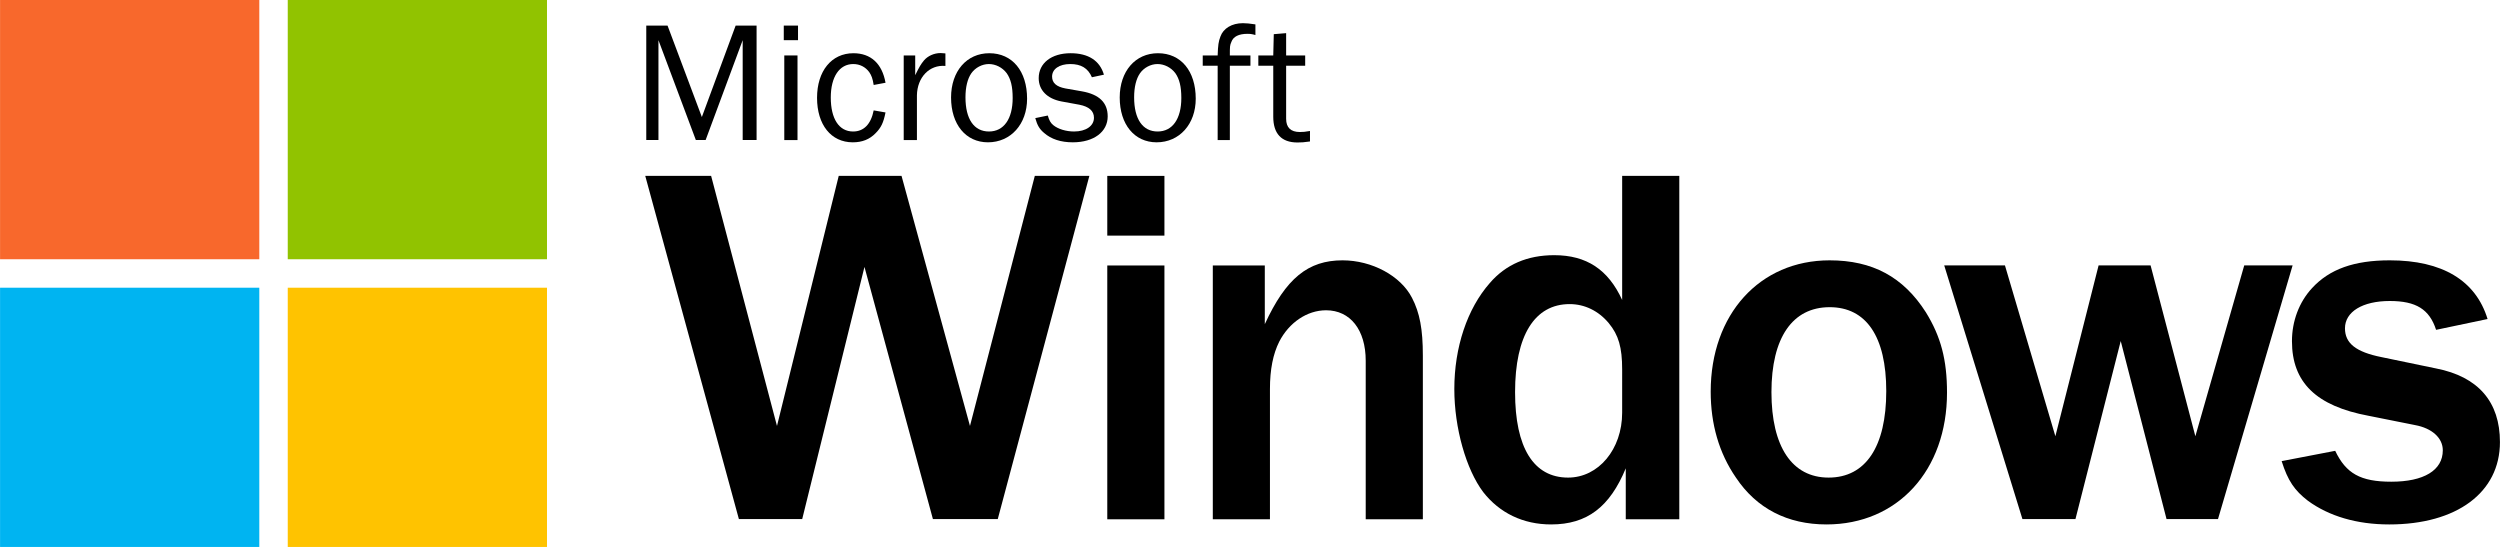 <?xml version="1.0" encoding="UTF-8" standalone="no"?>
<!-- Generator: Adobe Illustrator 12.0.0, SVG Export Plug-In . SVG Version: 6.00 Build 51448)  -->

<svg
   version="1.1"
   width="861"
   height="188.372"
   viewBox="0 0 861 188.372"
   overflow="visible"
   enable-background="new 0 0 812.044 152.966"
   xml:space="preserve"
   id="svg496"
   sodipodi:docname="Windows_XP_Logo.svg"
   style="overflow:visible"
   inkscape:version="1.1.2 (0a00cf5339, 2022-02-04)"
   xmlns:inkscape="http://www.inkscape.org/namespaces/inkscape"
   xmlns:sodipodi="http://sodipodi.sourceforge.net/DTD/sodipodi-0.dtd"
   xmlns:xlink="http://www.w3.org/1999/xlink"
   xmlns="http://www.w3.org/2000/svg"
   xmlns:svg="http://www.w3.org/2000/svg"
   xmlns:rdf="http://www.w3.org/1999/02/22-rdf-syntax-ns#"
   xmlns:cc="http://creativecommons.org/ns#"
   xmlns:dc="http://purl.org/dc/elements/1.1/"><defs
     id="defs500"><radialGradient
       id="aq"
       cx="256.776"
       cy="-191.691"
       gradientTransform="matrix(2.97,0,0,-2.989,-804.803,-505.538)"
       gradientUnits="userSpaceOnUse"
       r="30.869"
       xlink:href="#ap" /><linearGradient
       id="ap"><stop
         offset=".25"
         stop-color="#fff"
         id="stop21366" /><stop
         offset="1"
         id="stop21368" /></linearGradient><radialGradient
       id="ar"
       cx="256.778"
       cy="-191.692"
       gradientTransform="matrix(2.97,0,0,-2.989,-804.803,-505.538)"
       gradientUnits="userSpaceOnUse"
       r="30.867"
       xlink:href="#ap" /><radialGradient
       id="as"
       cx="256.777"
       cy="-191.693"
       gradientTransform="matrix(2.97,0,0,-2.989,-804.803,-505.538)"
       gradientUnits="userSpaceOnUse"
       r="30.869"
       xlink:href="#ap" /><radialGradient
       id="at"
       cx="256.776"
       cy="-191.693"
       gradientTransform="matrix(2.97,0,0,-2.989,-804.803,-505.538)"
       gradientUnits="userSpaceOnUse"
       r="30.871"
       xlink:href="#ap" /><radialGradient
       id="Y"
       cx="232.407"
       cy="-168.505"
       gradientTransform="matrix(3.052,0,0,-3.052,-758.592,-461.774)"
       gradientUnits="userSpaceOnUse"
       r="33.058"><stop
         offset=".001"
         stop-color="#d1e7ee"
         id="stop21233" /><stop
         offset=".098"
         stop-color="#cde4ec"
         id="stop21235" /><stop
         offset=".203"
         stop-color="#c0dce8"
         id="stop21237" /><stop
         offset=".298"
         stop-color="#add0e1"
         id="stop21239" /><stop
         offset=".65"
         stop-color="#3982b1"
         id="stop21241" /><stop
         offset=".72"
         stop-color="#3474aa"
         id="stop21243" /><stop
         offset=".899"
         stop-color="#285699"
         id="stop21245" /><stop
         offset="1"
         stop-color="#244b93"
         id="stop21247" /></radialGradient><radialGradient
       id="aa"
       cx="232.389"
       cy="-168.276"
       gradientTransform="matrix(3.052,0,0,-3.052,-758.592,-461.774)"
       gradientUnits="userSpaceOnUse"
       r="33.26"
       xlink:href="#Z" /><linearGradient
       id="Z"><stop
         offset=".004"
         stop-color="#d8eeed"
         id="stop21250" /><stop
         offset=".173"
         stop-color="#98d8d7"
         id="stop21252" /><stop
         offset=".224"
         stop-color="#8ed3d3"
         id="stop21254" /><stop
         offset=".309"
         stop-color="#74c6ca"
         id="stop21256" /><stop
         offset=".418"
         stop-color="#49b1ba"
         id="stop21258" /><stop
         offset=".448"
         stop-color="#3caab5"
         id="stop21260" /><stop
         offset=".56"
         stop-color="#2e81a4"
         id="stop21262" /><stop
         offset=".684"
         stop-color="#215b94"
         id="stop21264" /><stop
         offset=".783"
         stop-color="#19448b"
         id="stop21266" /><stop
         offset=".845"
         stop-color="#163b87"
         id="stop21268" /><stop
         offset="1"
         stop-color="#0b317d"
         id="stop21270" /></linearGradient><radialGradient
       id="ac"
       cx="232.386"
       cy="-168.443"
       gradientTransform="matrix(3.052,0,0,-3.052,-758.592,-461.774)"
       gradientUnits="userSpaceOnUse"
       r="33.178"
       xlink:href="#ab" /><linearGradient
       id="ab"><stop
         offset=".004"
         stop-color="#d8eeed"
         id="stop21274" /><stop
         offset=".173"
         stop-color="#98d8d7"
         id="stop21276" /><stop
         offset=".224"
         stop-color="#8ed3d3"
         id="stop21278" /><stop
         offset=".309"
         stop-color="#74c6ca"
         id="stop21280" /><stop
         offset=".418"
         stop-color="#49b1ba"
         id="stop21282" /><stop
         offset=".448"
         stop-color="#3caab5"
         id="stop21284" /><stop
         offset=".56"
         stop-color="#2e81a4"
         id="stop21286" /><stop
         offset=".684"
         stop-color="#215b94"
         id="stop21288" /><stop
         offset=".783"
         stop-color="#19448b"
         id="stop21290" /><stop
         offset=".845"
         stop-color="#163b87"
         id="stop21292" /><stop
         offset="1"
         stop-color="#152469"
         id="stop21294" /></linearGradient><radialGradient
       id="ad"
       cx="232.41"
       cy="-168.416"
       gradientTransform="matrix(3.052,0,0,-3.052,-758.592,-461.774)"
       gradientUnits="userSpaceOnUse"
       r="33.192"
       xlink:href="#Z" /><linearGradient
       id="ae"
       gradientTransform="matrix(3.052,0,0,-3.052,-758.592,-461.774)"
       gradientUnits="userSpaceOnUse"
       x1="230.576"
       x2="225.406"
       y1="-169.541"
       y2="-187.729"><stop
         offset="0"
         stop-color="#98d8d7"
         id="stop21299" /><stop
         offset="1"
         stop-color="#152469"
         id="stop21301" /></linearGradient><radialGradient
       id="af"
       cx="232.418"
       cy="-168.404"
       gradientTransform="matrix(3.052,0,0,-3.052,-758.592,-461.774)"
       gradientUnits="userSpaceOnUse"
       r="33.31"
       xlink:href="#ab" /><linearGradient
       id="ah"
       gradientTransform="matrix(3.052,0,0,-3.052,-758.592,-461.774)"
       gradientUnits="userSpaceOnUse"
       x1="200.45"
       x2="207.315"
       xlink:href="#ag"
       y1="-178.688"
       y2="-178.688" /><linearGradient
       id="ag"><stop
         offset="0"
         stop-color="#def3f1"
         id="stop21305" /><stop
         offset="1"
         stop-color="#5085bc"
         id="stop21307" /></linearGradient><linearGradient
       id="ai"
       gradientTransform="matrix(3.052,0,0,-3.052,-758.592,-461.774)"
       gradientUnits="userSpaceOnUse"
       x1="223.903"
       x2="230.89"
       xlink:href="#ag"
       y1="-179.954"
       y2="-179.954" /><linearGradient
       id="aj"
       gradientTransform="matrix(3.052,0,0,-3.052,-758.592,-461.774)"
       gradientUnits="userSpaceOnUse"
       x1="206.641"
       x2="230.795"
       y1="-167.061"
       y2="-167.061"><stop
         offset="0"
         stop-color="#094992"
         id="stop21312" /><stop
         offset=".668"
         stop-color="#8bcde2"
         id="stop21314" /><stop
         offset="1"
         stop-color="#e6f6f9"
         id="stop21316" /></linearGradient><linearGradient
       id="al"
       gradientTransform="matrix(3.052,0,0,-3.052,-758.592,-461.774)"
       gradientUnits="userSpaceOnUse"
       x1="207.226"
       x2="230.318"
       y1="-167.477"
       y2="-167.477"><stop
         offset=".006"
         stop-color="#bbc7e1"
         id="stop21324" /><stop
         offset=".225"
         stop-color="#7090c3"
         id="stop21326" /><stop
         offset=".545"
         stop-color="#c8eaef"
         id="stop21328" /><stop
         offset="1"
         stop-color="#fff"
         id="stop21330" /></linearGradient><linearGradient
       id="am"
       gradientTransform="matrix(3.052,0,0,-3.052,-758.592,-461.774)"
       gradientUnits="userSpaceOnUse"
       x1="206.696"
       x2="230.795"
       y1="-166.776"
       y2="-166.776"><stop
         offset=".006"
         stop-color="#7090c3"
         id="stop21333" /><stop
         offset=".545"
         stop-color="#c1e7ed"
         id="stop21335" /><stop
         offset="1"
         stop-color="#fff"
         id="stop21337" /></linearGradient><radialGradient
       id="an"
       cx="206.623"
       cy="-167.599"
       gradientTransform="matrix(3.052,0,0,-3.052,-758.592,-461.774)"
       gradientUnits="userSpaceOnUse"
       r="0.082"><stop
         offset="0"
         stop-color="#7e9ec4"
         id="stop21340" /><stop
         offset="1"
         stop-color="#0a50a1"
         id="stop21342" /></radialGradient><radialGradient
       id="ao"
       cx="190.719"
       cy="-188.167"
       gradientTransform="matrix(3.052,0,0,-3.052,-758.592,-461.774)"
       gradientUnits="userSpaceOnUse"
       r="40.777"><stop
         offset=".004"
         stop-color="#d8eeed"
         id="stop21345" /><stop
         offset=".173"
         stop-color="#98d8d7"
         id="stop21347" /><stop
         offset=".224"
         stop-color="#8ed3d3"
         id="stop21349" /><stop
         offset=".309"
         stop-color="#74c6ca"
         id="stop21351" /><stop
         offset=".418"
         stop-color="#49b1ba"
         id="stop21353" /><stop
         offset=".448"
         stop-color="#3caab5"
         id="stop21355" /><stop
         offset=".499"
         stop-color="#369fb5"
         id="stop21357" /><stop
         offset=".631"
         stop-color="#2a88b4"
         id="stop21359" /><stop
         offset=".713"
         stop-color="#257fb4"
         id="stop21361" /><stop
         offset="1"
         stop-color="#4161ab"
         id="stop21363" /></radialGradient><radialGradient
       id="G"
       cx="232.379"
       cy="-169.231"
       gradientTransform="matrix(3.052,0,0,-3.052,-758.592,-461.774)"
       gradientUnits="userSpaceOnUse"
       r="30.777"><stop
         offset="0"
         stop-color="#fcf5b0"
         id="stop21117" /><stop
         offset=".166"
         stop-color="#f7eda0"
         id="stop21119" /><stop
         offset=".285"
         stop-color="#f3e591"
         id="stop21121" /><stop
         offset=".65"
         stop-color="#fcd118"
         id="stop21123" /><stop
         offset=".802"
         stop-color="#f7a50c"
         id="stop21125" /><stop
         offset=".929"
         stop-color="#f38603"
         id="stop21127" /><stop
         offset="1"
         stop-color="#f27b00"
         id="stop21129" /></radialGradient><linearGradient
       id="H"
       gradientTransform="matrix(3.052,0,0,-3.052,-758.592,-461.774)"
       gradientUnits="userSpaceOnUse"
       x1="252.821"
       x2="252.693"
       y1="-194.258"
       y2="-194.736"><stop
         offset="0"
         stop-color="#de980d"
         id="stop21132" /><stop
         offset="1"
         stop-color="#a85d10"
         id="stop21134" /></linearGradient><linearGradient
       id="I"
       gradientTransform="matrix(3.052,0,0,-3.052,-758.592,-461.774)"
       gradientUnits="userSpaceOnUse"
       x1="252.829"
       x2="258.914"
       y1="-184.025"
       y2="-184.025"><stop
         offset="0"
         stop-color="#deb150"
         id="stop21137" /><stop
         offset="1"
         stop-color="#fff8b3"
         id="stop21139" /></linearGradient><linearGradient
       id="J"
       gradientTransform="matrix(3.052,0,0,-3.052,-758.592,-461.774)"
       gradientUnits="userSpaceOnUse"
       x1="258.853"
       x2="258.853"
       y1="-173.294"
       y2="-173.69"><stop
         offset=".006"
         stop-color="#c67c0c"
         id="stop21142" /><stop
         offset="1"
         stop-color="#de980d"
         id="stop21144" /></linearGradient><linearGradient
       id="L"
       gradientTransform="matrix(3.052,0,0,-3.052,-758.592,-461.774)"
       gradientUnits="userSpaceOnUse"
       x1="257.981"
       x2="258.228"
       xlink:href="#K"
       y1="-172.829"
       y2="-173.24" /><linearGradient
       id="K"><stop
         offset=".006"
         stop-color="#fed40f"
         id="stop21147" /><stop
         offset="1"
         stop-color="#a85d10"
         id="stop21149" /></linearGradient><linearGradient
       id="M"
       gradientTransform="matrix(3.052,0,0,-3.052,-758.592,-461.774)"
       gradientUnits="userSpaceOnUse"
       x1="258.626"
       x2="258.473"
       xlink:href="#K"
       y1="-173.145"
       y2="-173.327" /><linearGradient
       id="N"
       gradientTransform="matrix(3.052,0,0,-3.052,-758.592,-461.774)"
       gradientUnits="userSpaceOnUse"
       x1="233.971"
       x2="257.971"
       y1="-173.117"
       y2="-173.117"><stop
         offset="0"
         stop-color="#fff8fb"
         id="stop21154" /><stop
         offset="1"
         stop-color="#fec236"
         id="stop21156" /></linearGradient><linearGradient
       id="O"
       gradientTransform="matrix(3.052,0,0,-3.052,-758.592,-461.774)"
       gradientUnits="userSpaceOnUse"
       x1="255.342"
       x2="254.807"
       y1="-183.53"
       y2="-183.377"><stop
         offset="0"
         stop-color="#b37e00"
         id="stop21159" /><stop
         offset="1"
         stop-color="#ff9e00"
         id="stop21161" /></linearGradient><linearGradient
       id="P"
       gradientTransform="matrix(3.052,0,0,-3.052,-758.592,-461.774)"
       gradientUnits="userSpaceOnUse"
       x1="252.55"
       x2="252.283"
       y1="-193.978"
       y2="-194.577"><stop
         offset=".006"
         stop-color="#ffd100"
         id="stop21164" /><stop
         offset="1"
         stop-color="#a8710a"
         id="stop21166" /></linearGradient><linearGradient
       id="Q"
       gradientTransform="matrix(3.052,0,0,-3.052,-758.592,-461.774)"
       gradientUnits="userSpaceOnUse"
       x1="227.626"
       x2="252.086"
       y1="-194.564"
       y2="-194.564"><stop
         offset="0"
         stop-color="#de980d"
         id="stop21169" /><stop
         offset=".4"
         stop-color="#fdda10"
         id="stop21171" /><stop
         offset="1"
         stop-color="#de980d"
         id="stop21173" /></linearGradient><linearGradient
       id="R"
       gradientTransform="matrix(3.052,0,0,-3.052,-758.592,-461.774)"
       gradientUnits="userSpaceOnUse"
       x1="227.456"
       x2="227.063"
       y1="-192.882"
       y2="-192.445"><stop
         offset="0"
         stop-color="#de980d"
         id="stop21176" /><stop
         offset=".1"
         stop-color="#de980d"
         id="stop21178" /><stop
         offset=".7"
         stop-color="#fdda10"
         id="stop21180" /><stop
         offset="1"
         stop-color="#de980d"
         id="stop21182" /></linearGradient><linearGradient
       id="S"
       gradientTransform="matrix(3.052,0,0,-3.052,-758.592,-461.774)"
       gradientUnits="userSpaceOnUse"
       x1="227.468"
       x2="227.745"
       y1="-192.15"
       y2="-192.65"><stop
         offset="0"
         stop-color="#de980d"
         id="stop21185" /><stop
         offset=".4"
         stop-color="#febf0f"
         id="stop21187" /><stop
         offset=".8"
         stop-color="#fed40f"
         id="stop21189" /><stop
         offset="1"
         stop-color="#de980d"
         id="stop21191" /></linearGradient><radialGradient
       id="T"
       cx="233.66"
       cy="-170.85"
       gradientTransform="matrix(3.052,0,0,-3.052,-758.592,-461.774)"
       gradientUnits="userSpaceOnUse"
       r="0.302"><stop
         offset="0"
         stop-color="#feeb71"
         id="stop21194" /><stop
         offset="1"
         stop-color="#de980d"
         id="stop21196" /></radialGradient><linearGradient
       id="U"
       gradientTransform="matrix(3.052,0,0,-3.052,-758.592,-461.774)"
       gradientUnits="userSpaceOnUse"
       x1="230.946"
       x2="230.383"
       y1="-181.772"
       y2="-181.61"><stop
         offset=".006"
         stop-color="#ffefbb"
         id="stop21199" /><stop
         offset="1"
         stop-color="#ffbf00"
         id="stop21201" /></linearGradient><linearGradient
       id="V"
       gradientTransform="matrix(3.052,0,0,-3.052,-758.592,-461.774)"
       gradientUnits="userSpaceOnUse"
       x1="232.795"
       x2="258.867"
       y1="-173.376"
       y2="-173.376"><stop
         offset=".006"
         stop-color="#fca859"
         id="stop21204" /><stop
         offset=".213"
         stop-color="#fdc30f"
         id="stop21206" /><stop
         offset="1"
         stop-color="#b51c00"
         id="stop21208" /></linearGradient><linearGradient
       id="W"
       gradientTransform="matrix(3.052,0,0,-3.052,-758.592,-461.774)"
       gradientUnits="userSpaceOnUse"
       x1="233.006"
       x2="258.914"
       y1="-173.716"
       y2="-173.716"><stop
         offset=".006"
         stop-color="#fff6d8"
         id="stop21211" /><stop
         offset=".525"
         stop-color="#fdda10"
         id="stop21213" /><stop
         offset="1"
         stop-color="#f9bd0c"
         id="stop21215" /></linearGradient><linearGradient
       id="X"
       gradientTransform="matrix(3.052,0,0,-3.052,-758.592,-461.774)"
       gradientUnits="userSpaceOnUse"
       x1="252.125"
       x2="251.763"
       y1="-194.017"
       y2="-193.704"><stop
         offset="0"
         stop-color="#eab949"
         id="stop21218" /><stop
         offset=".072"
         stop-color="#edc25a"
         id="stop21220" /><stop
         offset=".278"
         stop-color="#f3d883"
         id="stop21222" /><stop
         offset=".478"
         stop-color="#f8e9a4"
         id="stop21224" /><stop
         offset=".67"
         stop-color="#fcf5bc"
         id="stop21226" /><stop
         offset=".848"
         stop-color="#fefcca"
         id="stop21228" /><stop
         offset="1"
         stop-color="#ffffcf"
         id="stop21230" /></linearGradient><radialGradient
       id="t"
       cx="231.44"
       cy="-164.997"
       gradientTransform="matrix(3.052,0,0,-3.052,-758.592,-461.774)"
       gradientUnits="userSpaceOnUse"
       r="29.215"><stop
         offset=".004"
         stop-color="#efd916"
         id="stop21034" /><stop
         offset=".105"
         stop-color="#efd516"
         id="stop21036" /><stop
         offset=".216"
         stop-color="#edc715"
         id="stop21038" /><stop
         offset=".331"
         stop-color="#ebb213"
         id="stop21040" /><stop
         offset=".449"
         stop-color="#e89312"
         id="stop21042" /><stop
         offset=".567"
         stop-color="#e36d0f"
         id="stop21044" /><stop
         offset=".65"
         stop-color="#e04d0d"
         id="stop21046" /><stop
         offset=".785"
         stop-color="#ce2907"
         id="stop21048" /><stop
         offset=".922"
         stop-color="#bf0b02"
         id="stop21050" /><stop
         offset="1"
         stop-color="#b90000"
         id="stop21052" /></radialGradient><linearGradient
       id="v"
       gradientTransform="matrix(3.052,0,0,-3.052,-758.592,-461.774)"
       gradientUnits="userSpaceOnUse"
       x1="213.862"
       x2="213.982"
       xlink:href="#u"
       y1="-142.182"
       y2="-142.182" /><linearGradient
       id="u"><stop
         offset="0"
         stop-color="#fd7e36"
         id="stop21055" /><stop
         offset="1"
         stop-color="#bd6f4f"
         id="stop21057" /></linearGradient><linearGradient
       id="x"
       gradientTransform="matrix(3.052,0,0,-3.052,-758.592,-461.774)"
       gradientUnits="userSpaceOnUse"
       x1="213.921"
       x2="238.016"
       xlink:href="#w"
       y1="-141.493"
       y2="-141.493" /><linearGradient
       id="w"><stop
         offset="0"
         stop-color="#fc2b21"
         id="stop21061" /><stop
         offset=".236"
         stop-color="#ff590a"
         id="stop21063" /><stop
         offset=".248"
         stop-color="#fb570b"
         id="stop21065" /><stop
         offset=".327"
         stop-color="#e74c0e"
         id="stop21067" /><stop
         offset=".417"
         stop-color="#d84511"
         id="stop21069" /><stop
         offset=".525"
         stop-color="#d04013"
         id="stop21071" /><stop
         offset=".697"
         stop-color="#cd3f13"
         id="stop21073" /><stop
         offset=".796"
         stop-color="#d04213"
         id="stop21075" /><stop
         offset=".869"
         stop-color="#d84b14"
         id="stop21077" /><stop
         offset=".933"
         stop-color="#e65b16"
         id="stop21079" /><stop
         offset=".993"
         stop-color="#f97219"
         id="stop21081" /><stop
         offset="1"
         stop-color="#fc7519"
         id="stop21083" /></linearGradient><linearGradient
       id="y"
       gradientTransform="matrix(3.052,0,0,-3.052,-758.592,-461.774)"
       gradientUnits="userSpaceOnUse"
       x1="207.718"
       x2="214.489"
       xlink:href="#u"
       y1="-153.405"
       y2="-153.405" /><linearGradient
       id="A"
       gradientTransform="matrix(3.052,0,0,-3.052,-758.592,-461.774)"
       gradientUnits="userSpaceOnUse"
       x1="239.424"
       x2="215.336"
       xlink:href="#z"
       y1="-144.728"
       y2="-139.359" /><linearGradient
       id="z"><stop
         offset="0"
         stop-color="#fe560d"
         id="stop21088" /><stop
         offset="1"
         stop-color="#8c1501"
         id="stop21090" /></linearGradient><linearGradient
       id="B"
       gradientTransform="matrix(3.052,0,0,-3.052,-758.592,-461.774)"
       gradientUnits="userSpaceOnUse"
       x1="225.955"
       x2="225.681"
       xlink:href="#z"
       y1="-144.433"
       y2="-136.954" /><linearGradient
       id="C"
       gradientTransform="matrix(3.052,0,0,-3.052,-758.592,-461.774)"
       gradientUnits="userSpaceOnUse"
       x1="231.084"
       x2="238.115"
       y1="-154.559"
       y2="-154.559"><stop
         offset="0"
         stop-color="#fd7e36"
         id="stop21095" /><stop
         offset="1"
         stop-color="#fc895b"
         id="stop21097" /></linearGradient><linearGradient
       id="D"
       gradientTransform="matrix(3.052,0,0,-3.052,-758.592,-461.774)"
       gradientUnits="userSpaceOnUse"
       x1="207.735"
       x2="231.804"
       y1="-163.009"
       y2="-163.009"><stop
         offset="0"
         stop-color="#fd9b20"
         id="stop21100" /><stop
         offset=".25"
         stop-color="#fd9b20"
         id="stop21102" /><stop
         offset=".337"
         stop-color="#fdb830"
         id="stop21104" /><stop
         offset=".429"
         stop-color="#fed23e"
         id="stop21106" /><stop
         offset=".485"
         stop-color="#fedb43"
         id="stop21108" /><stop
         offset=".75"
         stop-color="#fe8411"
         id="stop21110" /><stop
         offset="1"
         stop-color="#fe560d"
         id="stop21112" /></linearGradient><linearGradient
       id="E"
       gradientTransform="matrix(3.052,0,0,-3.052,-758.592,-461.774)"
       gradientUnits="userSpaceOnUse"
       x1="213.862"
       x2="213.983"
       xlink:href="#u"
       y1="-142.182"
       y2="-142.182" /><linearGradient
       id="F"
       gradientTransform="matrix(3.052,0,0,-3.052,-758.592,-461.774)"
       gradientUnits="userSpaceOnUse"
       x1="213.92"
       x2="238.016"
       xlink:href="#w"
       y1="-141.493"
       y2="-141.493" /><radialGradient
       id="a"
       cx="232.245"
       cy="-168.24"
       gradientTransform="matrix(3.052,0,0,-3.052,-758.592,-461.774)"
       gradientUnits="userSpaceOnUse"
       r="33.43"><stop
         offset=".005"
         stop-color="#d1e787"
         id="stop20919" /><stop
         offset=".123"
         stop-color="#cee583"
         id="stop20921" /><stop
         offset=".247"
         stop-color="#c4de76"
         id="stop20923" /><stop
         offset=".375"
         stop-color="#b3d361"
         id="stop20925" /><stop
         offset=".505"
         stop-color="#9cc443"
         id="stop20927" /><stop
         offset=".636"
         stop-color="#7fb01d"
         id="stop20929" /><stop
         offset=".649"
         stop-color="#7bae19"
         id="stop20931" /><stop
         offset=".779"
         stop-color="#578d19"
         id="stop20933" /><stop
         offset=".922"
         stop-color="#366e1a"
         id="stop20935" /><stop
         offset="1"
         stop-color="#29621a"
         id="stop20937" /></radialGradient><linearGradient
       id="c"
       gradientTransform="matrix(3.052,0,0,-3.052,-758.592,-461.774)"
       gradientUnits="userSpaceOnUse"
       x1="241.248"
       x2="265.393"
       xlink:href="#b"
       y1="-147.935"
       y2="-147.935" /><linearGradient
       id="b"><stop
         offset="0"
         stop-color="#d3ed89"
         id="stop20940" /><stop
         offset="1"
         stop-color="#5f821c"
         id="stop20942" /></linearGradient><linearGradient
       id="d"
       gradientTransform="matrix(3.052,0,0,-3.052,-758.592,-461.774)"
       gradientUnits="userSpaceOnUse"
       x1="238.196"
       x2="237.623"
       y1="-156.675"
       y2="-156.511"><stop
         offset=".282"
         stop-color="#d3ed89"
         id="stop20946" /><stop
         offset=".405"
         stop-color="#d3ed89"
         id="stop20948" /><stop
         offset="1"
         stop-color="#5f821c"
         id="stop20950" /></linearGradient><linearGradient
       id="e"
       gradientTransform="matrix(3.052,0,0,-3.052,-758.592,-461.774)"
       gradientUnits="userSpaceOnUse"
       x1="241.273"
       x2="240.721"
       y1="-145.81"
       y2="-145.771"><stop
         offset="0"
         stop-color="#7aa922"
         id="stop20953" /><stop
         offset=".2"
         stop-color="#d3ed89"
         id="stop20955" /><stop
         offset=".525"
         stop-color="#d3ed89"
         id="stop20957" /><stop
         offset="1"
         stop-color="#7aa922"
         id="stop20959" /></linearGradient><linearGradient
       id="f"
       gradientTransform="matrix(3.052,0,0,-3.052,-758.592,-461.774)"
       gradientUnits="userSpaceOnUse"
       x1="259.502"
       x2="266.219"
       y1="-158.343"
       y2="-158.343"><stop
         offset=".006"
         stop-color="#7aa922"
         id="stop20962" /><stop
         offset=".169"
         stop-color="#1d4a20"
         id="stop20964" /><stop
         offset=".382"
         stop-color="#26551b"
         id="stop20966" /><stop
         offset="1"
         stop-color="#7aa922"
         id="stop20968" /></linearGradient><linearGradient
       id="g"
       gradientTransform="matrix(3.052,0,0,-3.052,-758.592,-461.774)"
       gradientUnits="userSpaceOnUse"
       x1="259.539"
       x2="258.996"
       y1="-168.946"
       y2="-168.909"><stop
         offset="0"
         stop-color="#7aa922"
         id="stop20971" /><stop
         offset="1"
         stop-color="#d3ed89"
         id="stop20973" /></linearGradient><linearGradient
       id="h"
       gradientTransform="matrix(3.052,0,0,-3.052,-758.592,-461.774)"
       gradientUnits="userSpaceOnUse"
       x1="259.782"
       x2="259.439"
       y1="-168.996"
       y2="-169.378"><stop
         offset="0"
         stop-color="#5f821c"
         id="stop20976" /><stop
         offset="1"
         stop-color="#26551b"
         id="stop20978" /></linearGradient><linearGradient
       id="i"
       gradientTransform="matrix(3.052,0,0,-3.052,-758.592,-461.774)"
       gradientUnits="userSpaceOnUse"
       x1="234.824"
       x2="259.277"
       y1="-169.67"
       y2="-169.67"><stop
         offset="0"
         stop-color="#7aa922"
         id="stop20981" /><stop
         offset=".4"
         stop-color="#d3ed89"
         id="stop20983" /><stop
         offset="1"
         stop-color="#7aa922"
         id="stop20985" /></linearGradient><linearGradient
       id="j"
       gradientTransform="matrix(3.052,0,0,-3.052,-758.592,-461.774)"
       gradientUnits="userSpaceOnUse"
       x1="234.675"
       x2="234.288"
       y1="-167.797"
       y2="-167.368"><stop
         offset="0"
         stop-color="#1d3a19"
         id="stop20988" /><stop
         offset=".1"
         stop-color="#26551b"
         id="stop20990" /><stop
         offset=".65"
         stop-color="#7aa922"
         id="stop20992" /><stop
         offset="1"
         stop-color="#d3ed89"
         id="stop20994" /></linearGradient><linearGradient
       id="k"
       gradientTransform="matrix(3.052,0,0,-3.052,-758.592,-461.774)"
       gradientUnits="userSpaceOnUse"
       x1="234.661"
       x2="234.942"
       y1="-167.104"
       y2="-167.611"><stop
         offset="0"
         stop-color="#5f821c"
         id="stop20997" /><stop
         offset=".405"
         stop-color="#7aa922"
         id="stop20999" /><stop
         offset=".8"
         stop-color="#5f821c"
         id="stop21001" /><stop
         offset="1"
         stop-color="#5f821c"
         id="stop21003" /></linearGradient><linearGradient
       id="m"
       gradientTransform="matrix(3.052,0,0,-3.052,-758.592,-461.774)"
       gradientUnits="userSpaceOnUse"
       x1="265.943"
       x2="266.023"
       xlink:href="#l"
       y1="-147.652"
       y2="-147.38" /><linearGradient
       id="l"><stop
         offset="0"
         stop-color="#5b7f30"
         id="stop21006" /><stop
         offset="1"
         stop-color="#d3ed89"
         id="stop21008" /></linearGradient><linearGradient
       id="n"
       gradientTransform="matrix(3.052,0,0,-3.052,-758.592,-461.774)"
       gradientUnits="userSpaceOnUse"
       x1="265.448"
       x2="240.864"
       y1="-151.081"
       y2="-144.031"><stop
         offset="0"
         stop-color="#1d3419"
         id="stop21012" /><stop
         offset=".228"
         stop-color="#26551b"
         id="stop21014" /><stop
         offset="1"
         stop-color="#7aa922"
         id="stop21016" /></linearGradient><linearGradient
       id="o"
       gradientTransform="matrix(3.052,0,0,-3.052,-758.592,-461.774)"
       gradientUnits="userSpaceOnUse"
       x1="262.679"
       x2="262.11"
       y1="-158.141"
       y2="-157.978"><stop
         offset="0"
         stop-color="#5f821c"
         id="stop21019" /><stop
         offset="1"
         stop-color="#75c146"
         id="stop21021" /></linearGradient><linearGradient
       id="p"
       gradientTransform="matrix(3.052,0,0,-3.052,-758.592,-461.774)"
       gradientUnits="userSpaceOnUse"
       x1="265.25"
       x2="266.354"
       xlink:href="#b"
       y1="-147.547"
       y2="-147.547" /><linearGradient
       id="q"
       gradientTransform="matrix(3.052,0,0,-3.052,-758.592,-461.774)"
       gradientUnits="userSpaceOnUse"
       x1="265.343"
       x2="240.831"
       y1="-151.339"
       y2="-144.31"><stop
         offset="0"
         stop-color="#93bf81"
         id="stop21025" /><stop
         offset=".228"
         stop-color="#26551b"
         id="stop21027" /><stop
         offset="1"
         stop-color="#bde256"
         id="stop21029" /></linearGradient><linearGradient
       id="r"
       gradientTransform="matrix(3.052,0,0,-3.052,-758.592,-461.774)"
       gradientUnits="userSpaceOnUse"
       x1="265.945"
       x2="266.026"
       xlink:href="#l"
       y1="-147.654"
       y2="-147.381" /><linearGradient
       id="s"
       gradientTransform="matrix(3.052,0,0,-3.052,-758.592,-461.774)"
       gradientUnits="userSpaceOnUse"
       x1="265.25"
       x2="266.356"
       xlink:href="#b"
       y1="-147.548"
       y2="-147.548" /></defs><sodipodi:namedview
     pagecolor="#ffffff"
     bordercolor="#666666"
     borderopacity="1"
     objecttolerance="10"
     gridtolerance="10"
     guidetolerance="10"
     inkscape:pageopacity="0"
     inkscape:pageshadow="2"
     inkscape:window-width="3840"
     inkscape:window-height="2065"
     id="namedview498"
     showgrid="false"
     inkscape:zoom="0.98919923"
     inkscape:cx="432.16774"
     inkscape:cy="57.116907"
     inkscape:window-x="0"
     inkscape:window-y="0"
     inkscape:window-maximized="1"
     inkscape:current-layer="svg496"
     inkscape:pagecheckerboard="0" /><g
     id="type"
     transform="matrix(1.231,0,0,1.231,0.001,7.3456348e-4)" /><g
     id="g18799"><polygon
       points="194.336,11.236 204.8,39.175 207.536,39.175 217.903,11.236 217.903,39.175 221.791,39.175 221.791,7.156 215.935,7.156 206.48,32.744 196.88,7.156 190.929,7.156 190.929,39.175 194.336,39.175 "
       id="polygon2"
       style="overflow:visible"
       transform="matrix(1.231,0,0,1.231,-12.458,9.4002096e-4)" /><path
       d="m 274.661,19.097 h -4.551 v 29.146 h 4.551 z m 0.176,-10.284 h -4.905 v 5.024 h 4.905 z"
       id="path4"
       inkscape:connector-curvature="0"
       style="clip-rule:evenodd;overflow:visible;fill-rule:evenodd;stroke-width:1.231" /><path
       d="m 300.897,38.017 c -0.947,4.789 -3.428,7.271 -7.093,7.271 -4.847,0 -7.683,-4.375 -7.683,-11.704 0,-7.096 2.954,-11.528 7.742,-11.528 2.246,0 4.197,1.002 5.497,2.778 0.768,1.123 1.182,2.186 1.537,4.433 l 4.079,-0.767 c -1.182,-6.622 -5.083,-10.169 -11.054,-10.169 -7.566,0 -12.53,6.147 -12.53,15.371 0,9.279 4.847,15.312 12.294,15.312 3.251,0 5.792,-1.005 7.86,-3.134 1.892,-1.893 2.719,-3.606 3.428,-7.154 z"
       id="path6"
       inkscape:connector-curvature="0"
       style="overflow:visible;stroke-width:1.231" /><path
       d="m 315.789,48.243 v -15.429 c 0.119,-6.208 4.315,-10.583 9.812,-10.109 v -4.315 c -0.65,-0.06 -1.3,-0.118 -1.655,-0.118 -2.246,0 -4.434,1.002 -5.734,2.542 -1.063,1.299 -1.596,2.186 -3.013,5.082 v -6.799 h -3.96 v 29.146 z"
       id="path8"
       inkscape:connector-curvature="0"
       style="overflow:visible;stroke-width:1.231" /><path
       d="m 340.725,18.33 c -7.801,0 -13.179,6.208 -13.179,15.254 0,9.279 5.082,15.429 12.706,15.429 7.862,0 13.476,-6.268 13.476,-15.018 10e-4,-9.518 -5.082,-15.665 -13.003,-15.665 z m -0.176,3.726 c 2.364,0 4.668,1.181 6.146,3.132 1.419,2.011 2.069,4.611 2.069,8.572 0,7.213 -3.072,11.528 -8.156,11.528 -5.143,0 -8.097,-4.257 -8.097,-11.764 0,-3.548 0.709,-6.386 2.01,-8.277 1.358,-1.951 3.723,-3.191 6.028,-3.191 z"
       id="path10"
       inkscape:connector-curvature="0"
       style="clip-rule:evenodd;overflow:visible;fill-rule:evenodd;stroke-width:1.231" /><path
       d="m 356.549,40.677 c 0.709,2.542 1.477,3.783 3.013,5.085 2.484,2.186 5.793,3.252 9.929,3.252 7.21,0 11.998,-3.608 11.998,-8.928 0,-4.729 -2.896,-7.567 -8.865,-8.63 l -5.732,-1.005 c -3.074,-0.591 -4.551,-1.893 -4.551,-4.08 0,-2.602 2.483,-4.315 6.266,-4.315 3.723,0 6.087,1.416 7.448,4.55 l 4.136,-0.885 c -1.419,-4.849 -5.379,-7.391 -11.466,-7.391 -6.62,0 -10.994,3.43 -10.994,8.572 0,4.136 2.896,7.093 7.86,8.04 l 6.147,1.123 c 3.31,0.649 5.024,2.129 5.024,4.492 0,2.839 -2.778,4.729 -6.857,4.729 -2.718,0 -5.496,-0.828 -7.152,-2.186 -0.946,-0.77 -1.417,-1.658 -1.892,-3.311 z"
       id="path12"
       inkscape:connector-curvature="0"
       style="overflow:visible;stroke-width:1.231" /><path
       d="m 398.81,18.33 c -7.803,0 -13.18,6.208 -13.18,15.254 0,9.279 5.083,15.429 12.707,15.429 7.86,0 13.475,-6.268 13.475,-15.018 10e-4,-9.518 -5.081,-15.665 -13.002,-15.665 z m -0.176,3.726 c 2.363,0 4.668,1.181 6.146,3.132 1.417,2.011 2.069,4.611 2.069,8.572 0,7.213 -3.074,11.528 -8.156,11.528 -5.143,0 -8.097,-4.257 -8.097,-11.764 0,-3.548 0.708,-6.386 2.009,-8.277 1.36,-1.951 3.724,-3.191 6.029,-3.191 z"
       id="path14"
       inkscape:connector-curvature="0"
       style="clip-rule:evenodd;overflow:visible;fill-rule:evenodd;stroke-width:1.231" /><path
       d="m 430.652,19.097 h -7.093 c 0,-3.189 0,-3.427 0.532,-4.668 0.65,-1.832 2.541,-2.778 5.556,-2.778 0.888,0 1.478,0.058 2.719,0.414 V 8.399 c -2.01,-0.296 -3.074,-0.414 -4.315,-0.414 -3.782,0 -6.739,1.772 -7.742,4.611 -0.65,1.715 -0.828,2.896 -0.947,6.501 h -5.141 v 3.548 h 5.141 v 25.598 h 4.197 V 22.645 h 7.093 z"
       id="path16"
       inkscape:connector-curvature="0"
       style="overflow:visible;stroke-width:1.231" /><path
       d="m 451.16,45.109 c -1.596,0.296 -2.424,0.356 -3.487,0.356 -3.133,0 -4.728,-1.537 -4.728,-4.553 V 22.645 h 6.56 v -3.548 h -6.56 v -7.684 l -4.256,0.356 -0.179,7.328 h -5.141 v 3.548 h 5.141 v 17.558 c 0,5.852 2.837,8.868 8.335,8.868 1.36,0 2.305,-0.058 4.315,-0.353 z"
       id="path18"
       inkscape:connector-curvature="0"
       style="overflow:visible;stroke-width:1.231" /><polygon
       points="216.843,145.229 234.553,145.229 251.975,74.677 271.125,145.229 289.266,145.229 314.895,49.193 299.633,49.193 281.492,119.168 262.341,49.193 244.776,49.193 227.499,119.168 209.069,49.193 190.639,49.193 "
       id="polygon26"
       style="overflow:visible"
       transform="matrix(1.231,0,0,1.231,-12.458,9.4002096e-4)" /><path
       d="M 401.029,178.845 V 91.432 H 381.348 V 178.845 Z m 0,-97.698 V 60.58 H 381.348 V 81.147 Z"
       id="path28"
       inkscape:connector-curvature="0"
       style="clip-rule:evenodd;overflow:visible;fill-rule:evenodd;stroke-width:1.231" /><path
       d="m 490.032,178.845 v -56.384 c 0,-9.044 -1.063,-14.717 -3.724,-19.86 -3.901,-7.625 -13.829,-12.943 -23.937,-12.943 -11.879,0 -19.504,6.205 -26.773,21.986 V 91.432 H 417.69 V 178.845 h 19.68 v -44.86 c 0,-6.737 1.064,-12.055 3.192,-16.309 3.369,-6.561 9.575,-10.816 16.136,-10.816 8.335,0 13.653,6.737 13.653,17.375 v 54.61 z"
       id="path30"
       inkscape:connector-curvature="0"
       style="overflow:visible;stroke-width:1.231" /><path
       d="M 578.351,178.845 V 60.58 H 558.672 v 42.732 c -4.792,-10.461 -12.238,-15.428 -23.408,-15.428 -9.216,0 -16.668,3.194 -22.161,9.576 -7.803,8.865 -12.233,22.164 -12.233,36.525 0,13.476 4.075,27.662 9.929,35.462 5.671,7.271 13.829,11.169 23.403,11.169 12.411,0 20.213,-6.028 25.712,-19.325 v 17.553 z m -19.68,-36.701 c 0,12.589 -8.158,22.34 -18.621,22.34 -11.877,0 -18.26,-10.283 -18.26,-29.432 0,-19.504 6.74,-30.32 18.795,-30.32 5.143,0 9.929,2.304 13.473,6.559 3.372,4.08 4.613,8.335 4.613,15.958 z"
       id="path32"
       inkscape:connector-curvature="0"
       style="clip-rule:evenodd;overflow:visible;fill-rule:evenodd;stroke-width:1.231" /><path
       d="m 630.125,89.659 c -24.114,0 -40.961,18.617 -40.961,45.213 0,11.169 2.839,21.101 8.688,29.61 7.096,10.639 17.731,16.135 31.205,16.135 24.47,0 41.494,-18.616 41.494,-45.39 0,-11.345 -2.13,-19.325 -7.273,-27.66 -7.803,-12.233 -18.439,-17.908 -33.153,-17.908 z m 0,16.135 c 12.589,0 19.501,10.107 19.501,28.901 0,19.15 -7.091,29.788 -19.857,29.788 -12.589,0 -19.684,-10.639 -19.684,-29.432 0,-18.793 7.272,-29.257 20.04,-29.257 z"
       id="path34"
       inkscape:connector-curvature="0"
       style="clip-rule:evenodd;overflow:visible;fill-rule:evenodd;stroke-width:1.231" /><polygon
       points="575.942,145.229 590.774,145.229 603.442,95.412 616.259,145.229 630.653,145.229 651.532,74.246 637.997,74.246 624.321,122.049 611.794,74.246 597.251,74.246 585.157,122.049 571.048,74.246 554.056,74.246 "
       id="polygon36"
       style="overflow:visible"
       transform="matrix(1.231,0,0,1.231,-12.458,9.4002096e-4)" /><path
       d="m 785.799,158.809 c 2.13,6.737 4.436,10.107 9.044,13.652 7.273,5.32 16.846,8.156 28.016,8.156 23.229,0 38.122,-10.992 38.122,-28.367 0,-13.829 -7.447,-22.52 -21.988,-25.356 l -18.795,-3.901 c -8.865,-1.772 -12.589,-4.787 -12.589,-9.929 0,-5.673 6.028,-9.4 15.426,-9.4 9.044,0 13.652,2.839 15.956,9.93 l 17.731,-3.723 C 852.642,96.573 841.122,89.657 823.036,89.657 c -12.233,0 -20.743,3.013 -26.774,9.576 -4.431,4.787 -6.912,11.348 -6.912,18.263 0,14.184 8.332,22.34 26.418,25.709 l 15.956,3.192 c 5.854,1.063 9.577,4.433 9.577,8.688 0,6.915 -6.561,10.816 -17.735,10.816 -10.636,0 -15.6,-2.839 -19.323,-10.639 z"
       id="path38"
       inkscape:connector-curvature="0"
       style="overflow:visible;stroke-width:1.231" /><rect
       style="fill:#f8682c;stroke-width:3.864;fill-opacity:1"
       id="rect18"
       height="89.284"
       width="89.284"
       y="-3.6799192e-06"
       x="0.019" /><rect
       style="fill:#91c300;stroke-width:3.864;fill-opacity:1"
       id="rect20"
       height="89.284"
       width="89.284"
       y="-3.6799192e-06"
       x="99.1" /><rect
       style="fill:#00b4f1;stroke-width:3.864;fill-opacity:1"
       id="rect22"
       height="89.284"
       width="89.284"
       y="99.088"
       x="0.019" /><rect
       style="fill:#ffc300;stroke-width:3.864;fill-opacity:1"
       id="rect24"
       height="89.284"
       width="89.284"
       y="99.088"
       x="99.1" /></g></svg>
